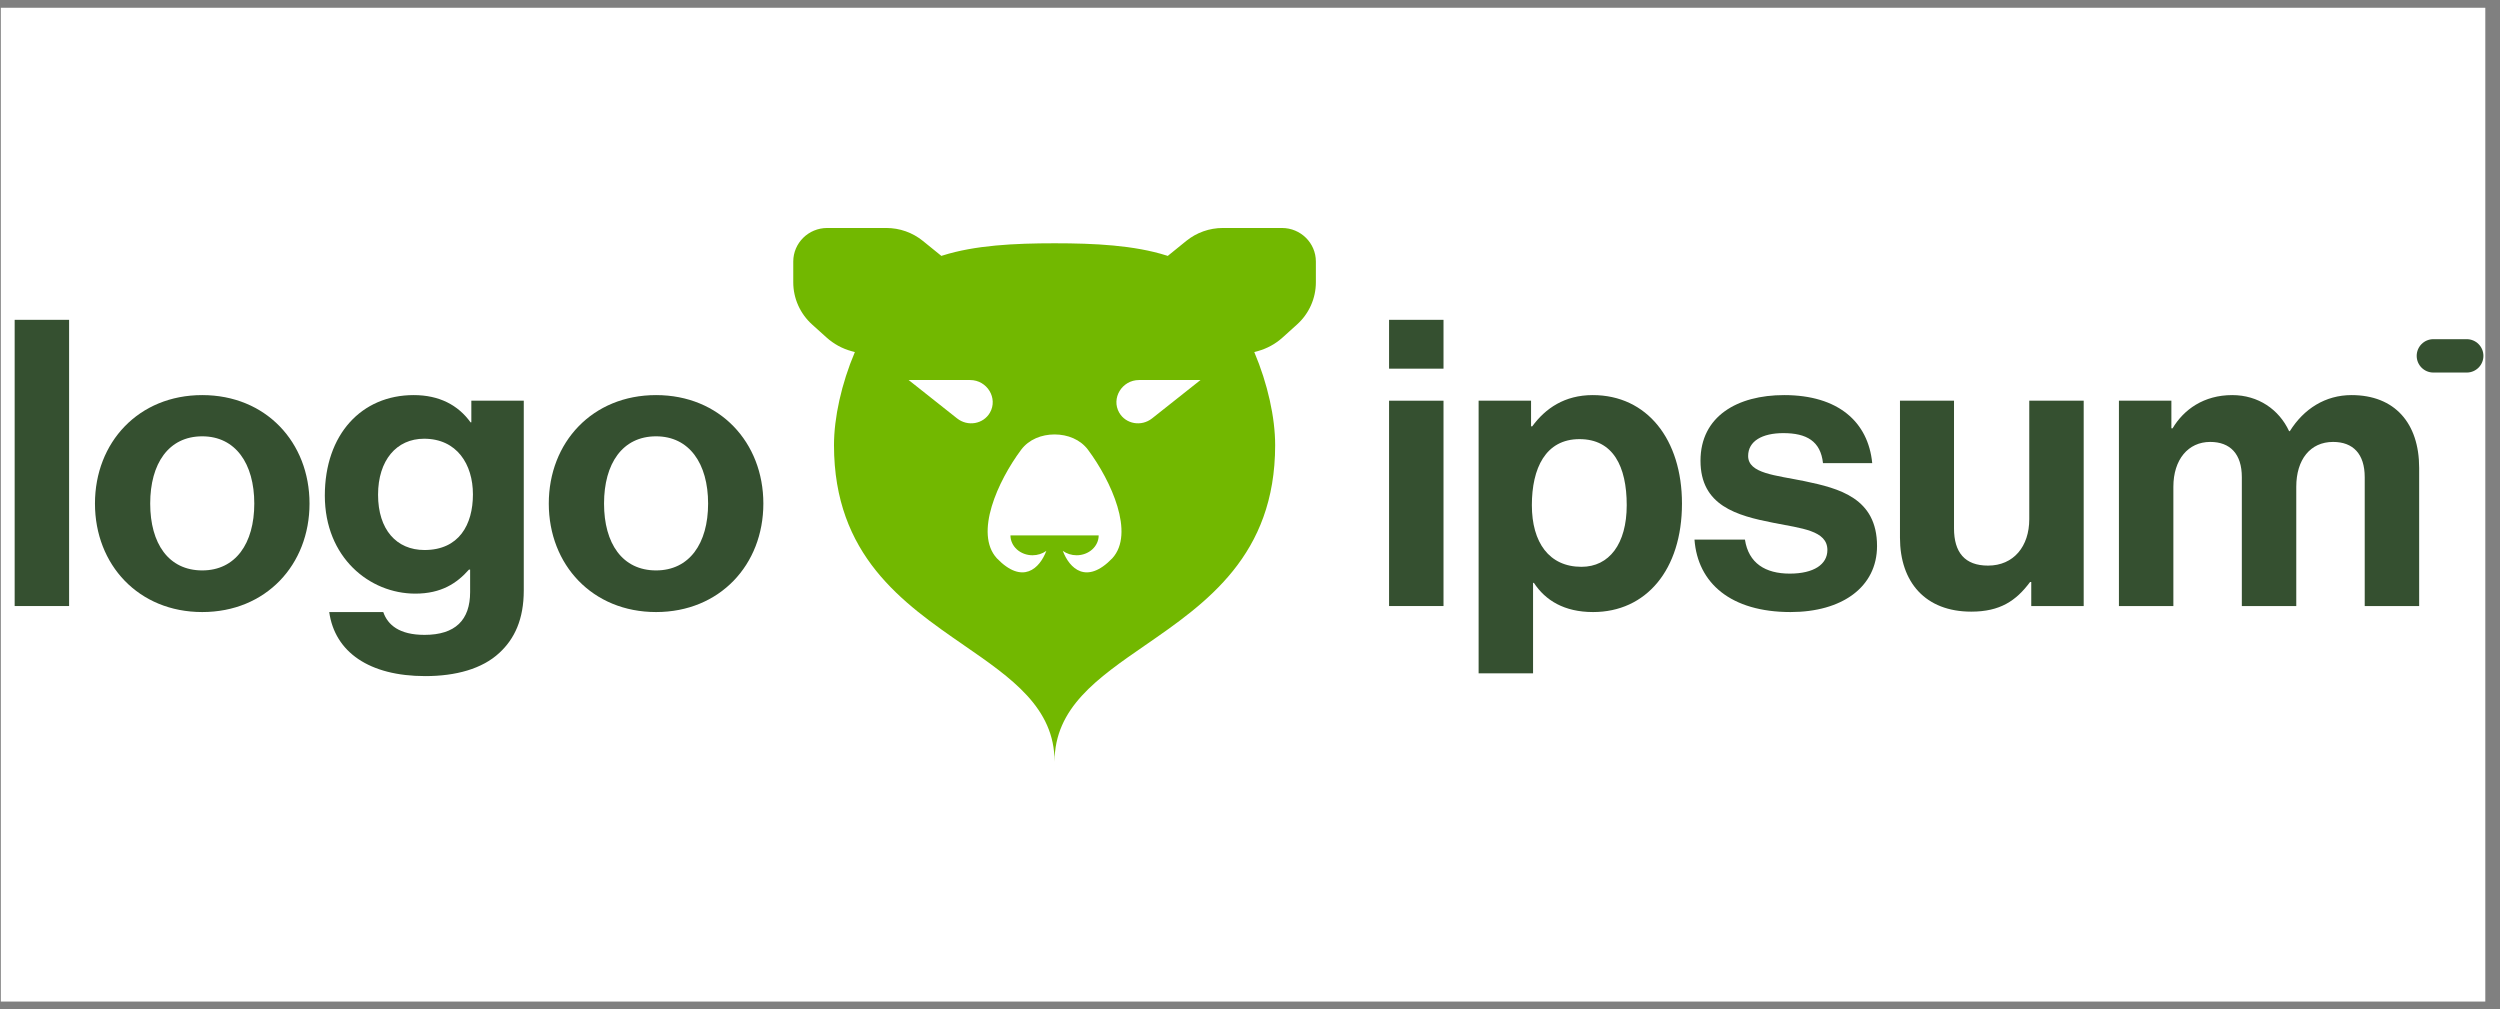 <svg xmlns="http://www.w3.org/2000/svg" width="161" height="65" viewBox="0 0 161 65" fill="none"><rect x="0" y="0" width="161" height="65" fill="#808080" stroke="none"/><rect x="0.053" y="0.5" width="160" height="64" fill="white"/><g clip-path="url(#clip0_7_156)"><path fill-rule="evenodd" clip-rule="evenodd" d="M51.086 16.844C51.086 15.65 52.065 14.682 53.272 14.682H57.079C57.938 14.682 58.771 14.977 59.435 15.516L60.593 16.455L60.622 16.481C60.649 16.472 60.675 16.464 60.702 16.455C62.792 15.793 65.327 15.667 67.914 15.667C70.502 15.667 73.037 15.793 75.126 16.455C75.153 16.464 75.18 16.472 75.207 16.481L75.236 16.455L76.394 15.516C77.058 14.977 77.891 14.682 78.75 14.682H82.557C83.764 14.682 84.742 15.65 84.742 16.844V18.18C84.742 19.215 84.302 20.201 83.529 20.897L82.595 21.739C82.139 22.15 81.591 22.449 80.997 22.613L80.776 22.673C81.642 24.716 82.12 26.901 82.12 28.668C82.12 35.775 77.674 38.845 73.757 41.55C70.671 43.68 67.914 45.583 67.914 49.054C67.914 45.583 65.157 43.68 62.072 41.55C58.155 38.845 53.709 35.775 53.709 28.668C53.709 26.901 54.187 24.716 55.053 22.673L54.832 22.613C54.237 22.449 53.69 22.15 53.234 21.739L52.299 20.897C51.527 20.201 51.086 19.215 51.086 18.18V16.844ZM70.755 34.478C70.755 34.818 70.606 35.144 70.339 35.384C70.073 35.624 69.712 35.759 69.335 35.759C69.01 35.759 68.696 35.658 68.445 35.476C68.872 36.608 69.966 37.68 71.63 35.956C73.098 34.353 71.564 30.974 70.07 28.968C69.572 28.3 68.754 27.978 67.914 27.978C67.075 27.978 66.257 28.3 65.759 28.968C64.264 30.974 62.73 34.353 64.199 35.956C65.863 37.68 66.957 36.608 67.384 35.476C67.133 35.658 66.819 35.759 66.494 35.759C66.117 35.759 65.756 35.624 65.489 35.384C65.223 35.144 65.073 34.818 65.073 34.478H70.755ZM62.474 24.474H58.517L61.636 26.945C62.322 27.488 63.325 27.314 63.75 26.578C64.286 25.649 63.574 24.474 62.474 24.474ZM73.354 24.474H77.312L74.193 26.945C73.507 27.488 72.504 27.314 72.079 26.578C71.543 25.649 72.255 24.474 73.354 24.474Z" fill="#72B800"/><path d="M89.456 39.029H92.962V25.805H89.456V39.029ZM89.456 23.742H92.962V20.597H89.456V23.742Z" fill="#355030"/><path d="M95.223 43.361H98.729V37.535H98.781C99.528 38.669 100.74 39.416 102.596 39.416C105.999 39.416 108.319 36.709 108.319 32.43C108.319 28.306 106.076 25.444 102.57 25.444C100.766 25.444 99.528 26.295 98.677 27.455H98.6V25.805H95.223V43.361ZM101.848 36.503C99.76 36.503 98.652 34.931 98.652 32.533C98.652 30.162 99.528 28.28 101.719 28.28C103.885 28.28 104.761 30.033 104.761 32.533C104.761 35.034 103.627 36.503 101.848 36.503Z" fill="#355030"/><path d="M115.312 39.416C118.612 39.416 120.881 37.818 120.881 35.163C120.881 32.069 118.432 31.451 116.215 30.987C114.333 30.6 112.58 30.497 112.58 29.363C112.58 28.409 113.482 27.893 114.848 27.893C116.344 27.893 117.246 28.409 117.401 29.826H120.571C120.314 27.171 118.38 25.444 114.9 25.444C111.884 25.444 109.512 26.81 109.512 29.672C109.512 32.559 111.832 33.204 114.204 33.668C116.008 34.029 117.684 34.157 117.684 35.421C117.684 36.349 116.808 36.941 115.261 36.941C113.688 36.941 112.606 36.271 112.374 34.75H109.125C109.332 37.56 111.471 39.416 115.312 39.416Z" fill="#355030"/><path d="M134.19 39.029V25.804H130.685V33.435C130.685 35.188 129.679 36.425 128.029 36.425C126.534 36.425 125.838 35.575 125.838 34.028V25.804H122.358V34.621C122.358 37.508 124.008 39.39 126.947 39.39C128.803 39.39 129.834 38.694 130.736 37.482H130.813V39.029H134.19Z" fill="#355030"/><path d="M136.459 39.03H139.965V31.348C139.965 29.595 140.919 28.46 142.337 28.46C143.626 28.46 144.374 29.234 144.374 30.729V39.03H147.88V31.348C147.88 29.595 148.782 28.46 150.251 28.46C151.54 28.46 152.288 29.234 152.288 30.729V39.03H155.794V30.136C155.794 27.249 154.221 25.444 151.437 25.444C149.761 25.444 148.369 26.321 147.467 27.764H147.416C146.771 26.372 145.431 25.444 143.755 25.444C141.925 25.444 140.636 26.372 139.914 27.584H139.837V25.805H136.459V39.03Z" fill="#355030"/><path d="M0.944 39.029H4.45V20.597H0.944V39.029Z" fill="#355030"/><path d="M13.024 39.416C17.123 39.416 19.933 36.374 19.933 32.43C19.933 28.486 17.123 25.444 13.024 25.444C8.926 25.444 6.116 28.486 6.116 32.43C6.116 36.374 8.926 39.416 13.024 39.416ZM13.024 36.735C10.859 36.735 9.673 35.008 9.673 32.43C9.673 29.852 10.859 28.099 13.024 28.099C15.164 28.099 16.376 29.852 16.376 32.43C16.376 35.008 15.164 36.735 13.024 36.735Z" fill="#355030"/><path d="M27.389 43.541C29.348 43.541 31.05 43.077 32.158 42.046C33.138 41.144 33.731 39.88 33.731 38.024V25.805H30.354V27.197H30.302C29.503 26.089 28.291 25.444 26.641 25.444C23.29 25.444 20.919 27.97 20.919 31.915C20.919 35.91 23.806 38.23 26.744 38.23C28.42 38.23 29.425 37.56 30.199 36.684H30.276V38.127C30.276 39.932 29.322 40.886 27.337 40.886C25.713 40.886 24.966 40.241 24.682 39.416H21.202C21.563 41.994 23.78 43.541 27.389 43.541ZM27.337 35.421C25.533 35.421 24.347 34.106 24.347 31.863C24.347 29.646 25.533 28.254 27.312 28.254C29.425 28.254 30.457 29.904 30.457 31.837C30.457 33.797 29.554 35.421 27.337 35.421Z" fill="#355030"/><path d="M42.251 39.416C46.35 39.416 49.16 36.374 49.16 32.43C49.16 28.486 46.35 25.444 42.251 25.444C38.152 25.444 35.342 28.486 35.342 32.43C35.342 36.374 38.152 39.416 42.251 39.416ZM42.251 36.735C40.086 36.735 38.9 35.008 38.9 32.43C38.9 29.852 40.086 28.099 42.251 28.099C44.391 28.099 45.602 29.852 45.602 32.43C45.602 35.008 44.391 36.735 42.251 36.735Z" fill="#355030"/><path d="M155.635 22.918C155.635 22.324 156.116 21.843 156.709 21.843H158.858C159.451 21.843 159.932 22.324 159.932 22.918C159.932 23.511 159.451 23.992 158.858 23.992H156.709C156.116 23.992 155.635 23.511 155.635 22.918Z" fill="#355030"/></g><defs><clipPath id="clip0_7_156"><rect width="159.83" height="35.231" fill="white" transform="translate(0.356 14.5)"/></clipPath></defs></svg>